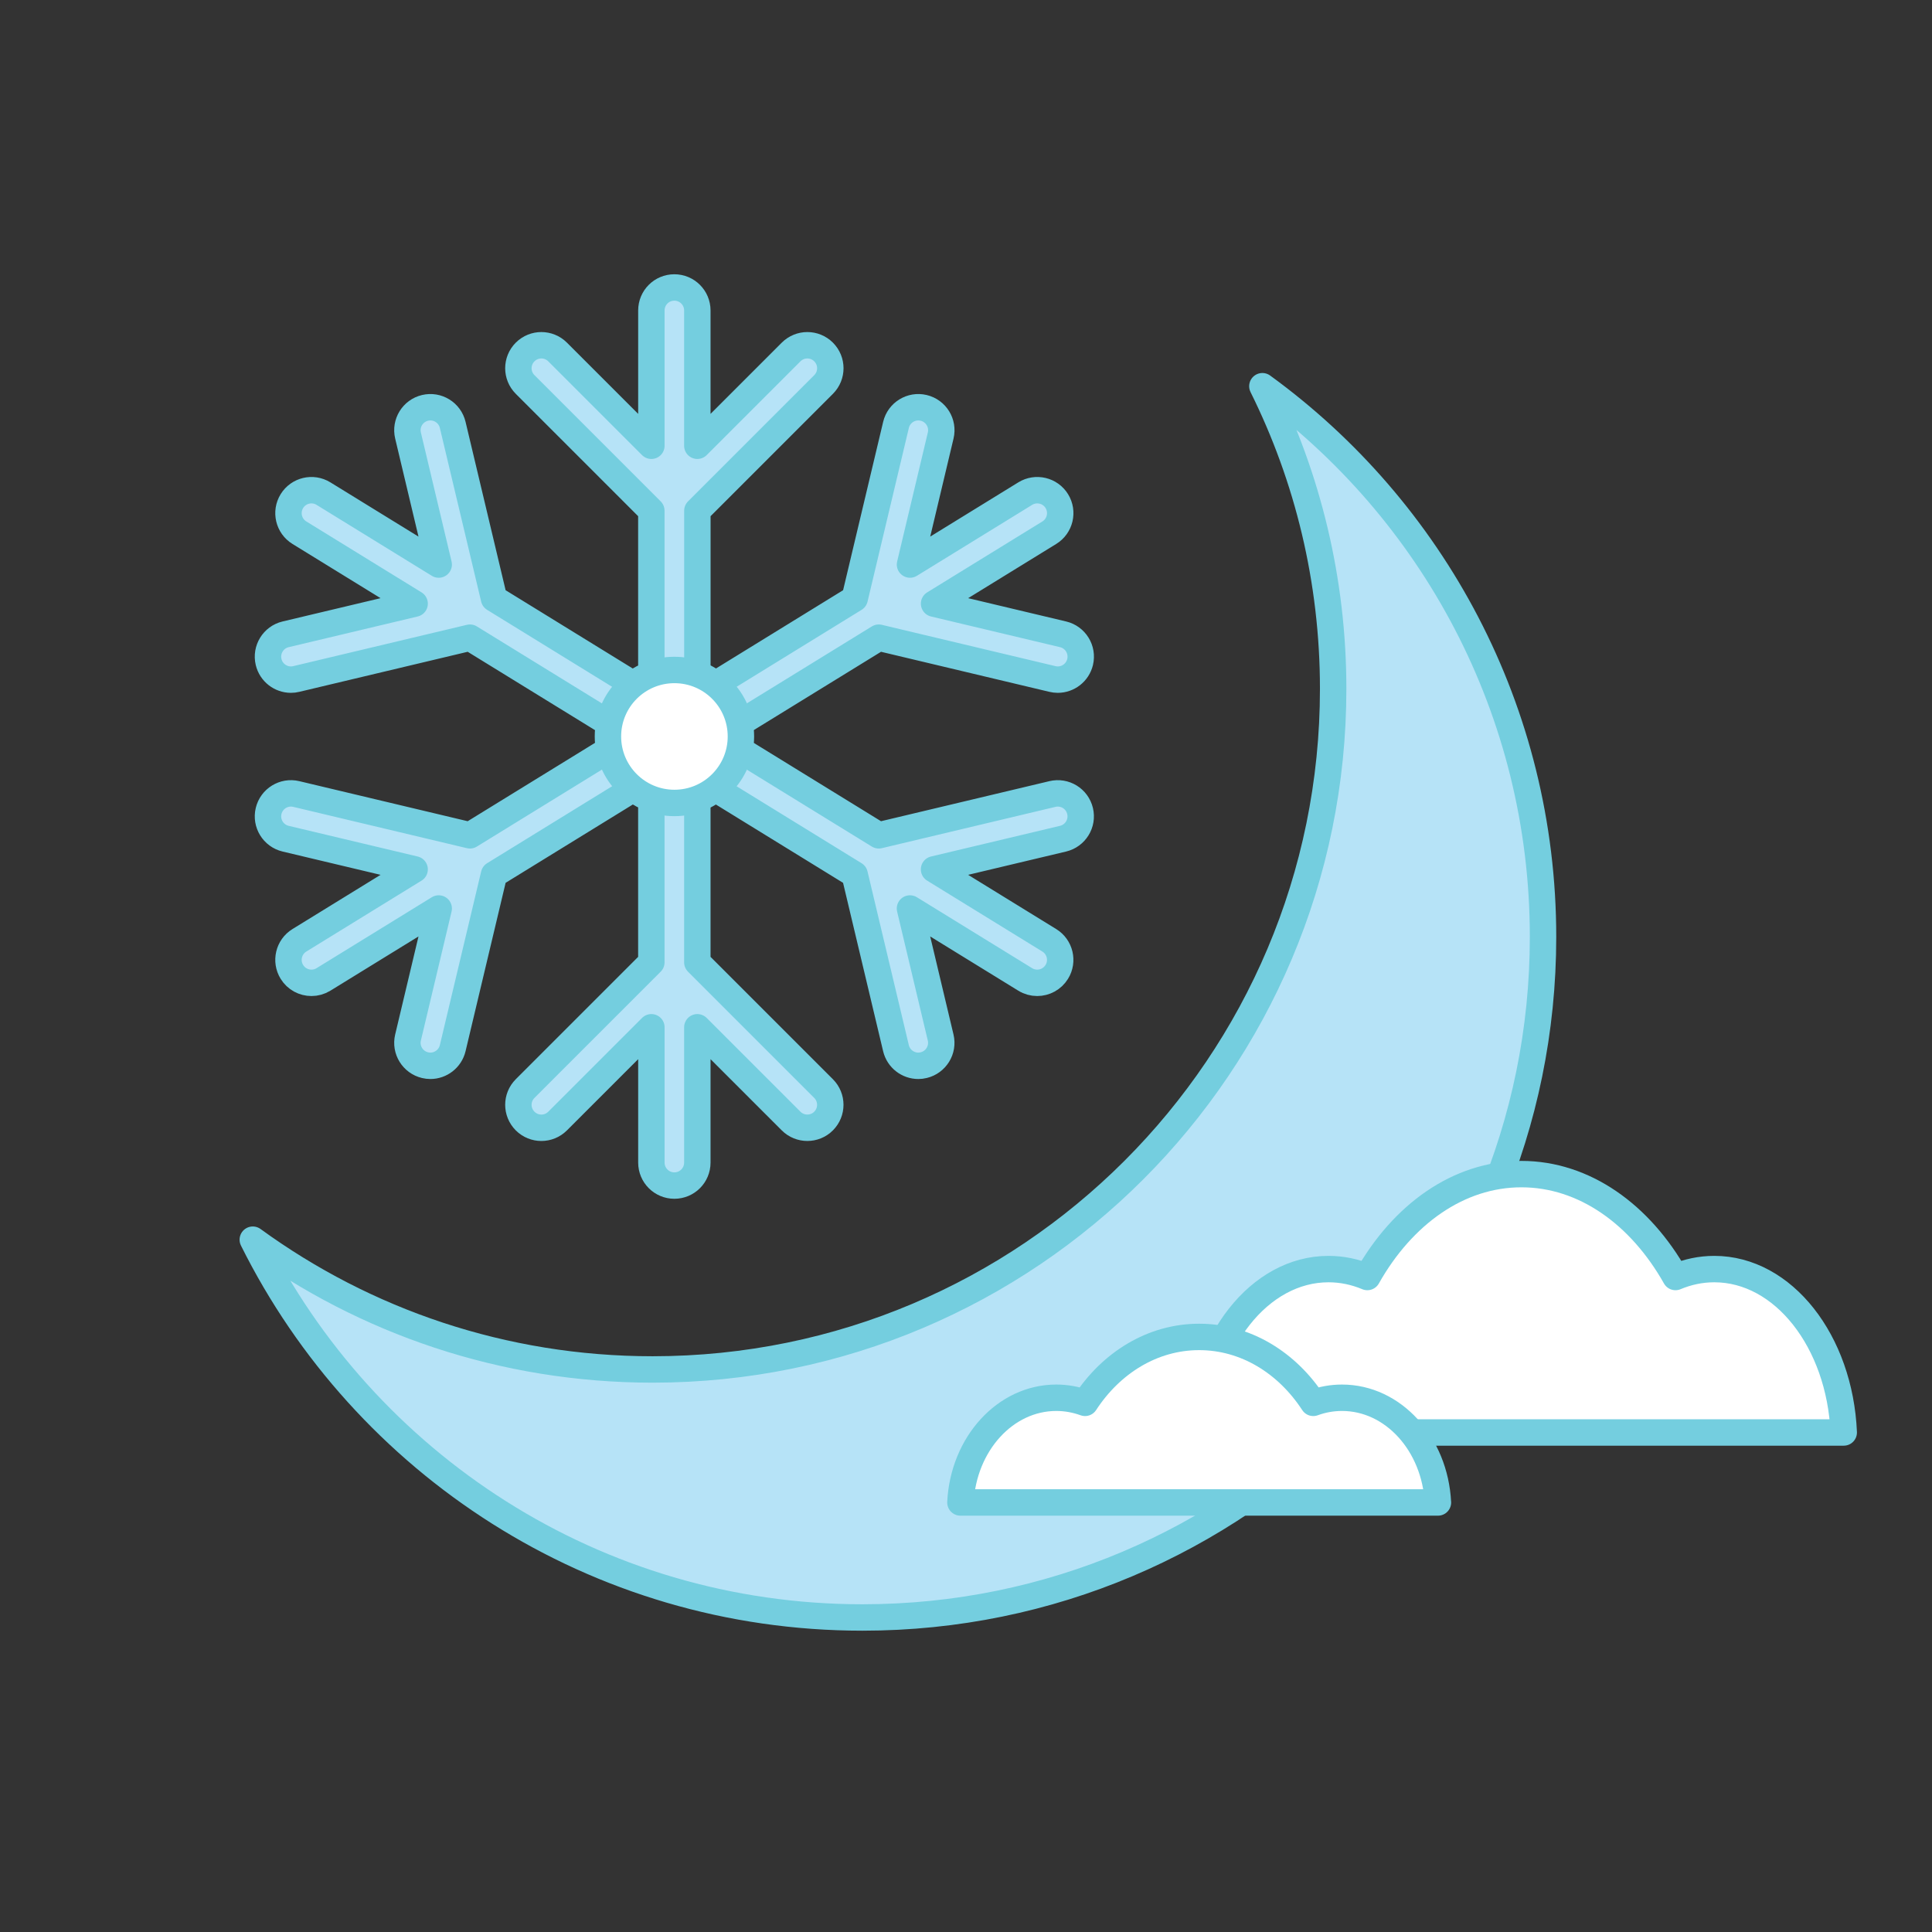 <?xml version="1.0" encoding="UTF-8"?><svg id="Layer_1" xmlns="http://www.w3.org/2000/svg" viewBox="0 0 512 512"><rect x="0" y="0" width="512" height="512" fill="#333333" stroke="none"/><path d="m408.92,248.29c0,99.62-80.75,180.36-180.36,180.36-70.79,0-132.04-40.78-161.57-100.12,29.74,21.64,66.36,34.39,105.95,34.39,99.62,0,180.36-80.75,180.36-180.36,0-28.81-6.75-56.04-18.76-80.21,45.08,32.78,74.38,85.94,74.38,145.95Z" fill="#b6e3f7" stroke="#74cedf" stroke-linecap="round" stroke-linejoin="round" stroke-width="7"/><g><path d="m278.91,210.42l-46.03,10.95-42.55-26.19,42.55-26.19,46.03,10.95c.47.11.95.17,1.41.17,2.75,0,5.25-1.88,5.92-4.68.78-3.27-1.24-6.55-4.51-7.33l-34.19-8.13,30.54-18.8c2.86-1.76,3.75-5.51,1.99-8.37-1.76-2.86-5.51-3.75-8.37-1.99l-30.54,18.8,8.13-34.19c.78-3.27-1.24-6.55-4.51-7.33-3.27-.78-6.55,1.24-7.33,4.51l-10.95,46.03-41.69,25.67v-48.96l33.45-33.45c2.38-2.38,2.38-6.23,0-8.61s-6.23-2.38-8.61,0l-24.85,24.85v-35.86c0-3.36-2.72-6.09-6.09-6.09s-6.09,2.72-6.09,6.09v35.86l-24.85-24.85c-2.38-2.38-6.23-2.38-8.61,0s-2.38,6.23,0,8.61l33.45,33.45v48.96l-41.69-25.67-10.95-46.03c-.78-3.27-4.05-5.29-7.33-4.51-3.27.78-5.29,4.06-4.51,7.33l8.13,34.19-30.54-18.8c-2.86-1.76-6.61-.87-8.37,1.99-1.76,2.86-.87,6.61,1.99,8.37l30.54,18.8-34.19,8.13c-3.27.78-5.29,4.06-4.51,7.33.67,2.8,3.16,4.68,5.92,4.68.47,0,.94-.05,1.41-.17l46.03-10.95,42.55,26.19-42.55,26.19-46.03-10.95c-3.27-.78-6.55,1.24-7.33,4.51-.78,3.27,1.24,6.55,4.51,7.33l34.19,8.13-30.54,18.8c-2.86,1.76-3.75,5.51-1.99,8.37,1.15,1.87,3.14,2.9,5.19,2.9,1.09,0,2.19-.29,3.18-.9l30.54-18.8-8.13,34.19c-.78,3.27,1.24,6.55,4.51,7.33.47.11.95.17,1.41.17,2.75,0,5.25-1.88,5.92-4.68l10.95-46.03,41.69-25.67v48.96l-33.45,33.45c-2.38,2.38-2.38,6.23,0,8.61s6.23,2.38,8.61,0l24.85-24.85v35.86c0,3.36,2.72,6.09,6.09,6.09s6.09-2.72,6.09-6.09v-35.86l24.85,24.85c1.19,1.19,2.75,1.78,4.3,1.78s3.12-.59,4.3-1.78c2.38-2.38,2.38-6.23,0-8.61l-33.45-33.45v-48.96l41.69,25.67,10.95,46.03c.67,2.8,3.16,4.68,5.92,4.68.47,0,.94-.05,1.41-.17,3.27-.78,5.29-4.06,4.51-7.33l-8.13-34.19,30.54,18.8c.99.61,2.1.9,3.18.9,2.04,0,4.04-1.03,5.19-2.9,1.76-2.86.87-6.61-1.99-8.37l-30.54-18.8,34.19-8.13c3.27-.78,5.29-4.06,4.51-7.33-.78-3.27-4.05-5.29-7.33-4.51Z" fill="#b6e3f7" stroke="#74cedf" stroke-linecap="round" stroke-linejoin="round" stroke-width="7"/><circle cx="178.73" cy="195.17" r="17.62" fill="#fff" stroke="#74cedf" stroke-linecap="round" stroke-linejoin="round" stroke-width="7"/></g><g><path d="m488.61,379.62c-1.05-24.15-16-43.3-34.3-43.3-3.59,0-7.04.74-10.29,2.1-9.33-16.56-24.14-27.27-40.83-27.27s-31.5,10.71-40.83,27.27c-3.25-1.36-6.71-2.1-10.29-2.1-18.29,0-33.24,19.15-34.3,43.3h170.83Z" fill="#fff" stroke="#74cedf" stroke-linecap="round" stroke-linejoin="round" stroke-width="7"/><path d="m381.06,398.17c-.78-15.48-11.85-27.75-25.41-27.75-2.66,0-5.22.47-7.62,1.35-6.91-10.61-17.88-17.47-30.24-17.47s-23.33,6.86-30.24,17.47c-2.41-.87-4.97-1.35-7.62-1.35-13.55,0-24.63,12.27-25.41,27.75h126.55Z" fill="#fff" stroke="#74cedf" stroke-linecap="round" stroke-linejoin="round" stroke-width="7"/></g></svg>